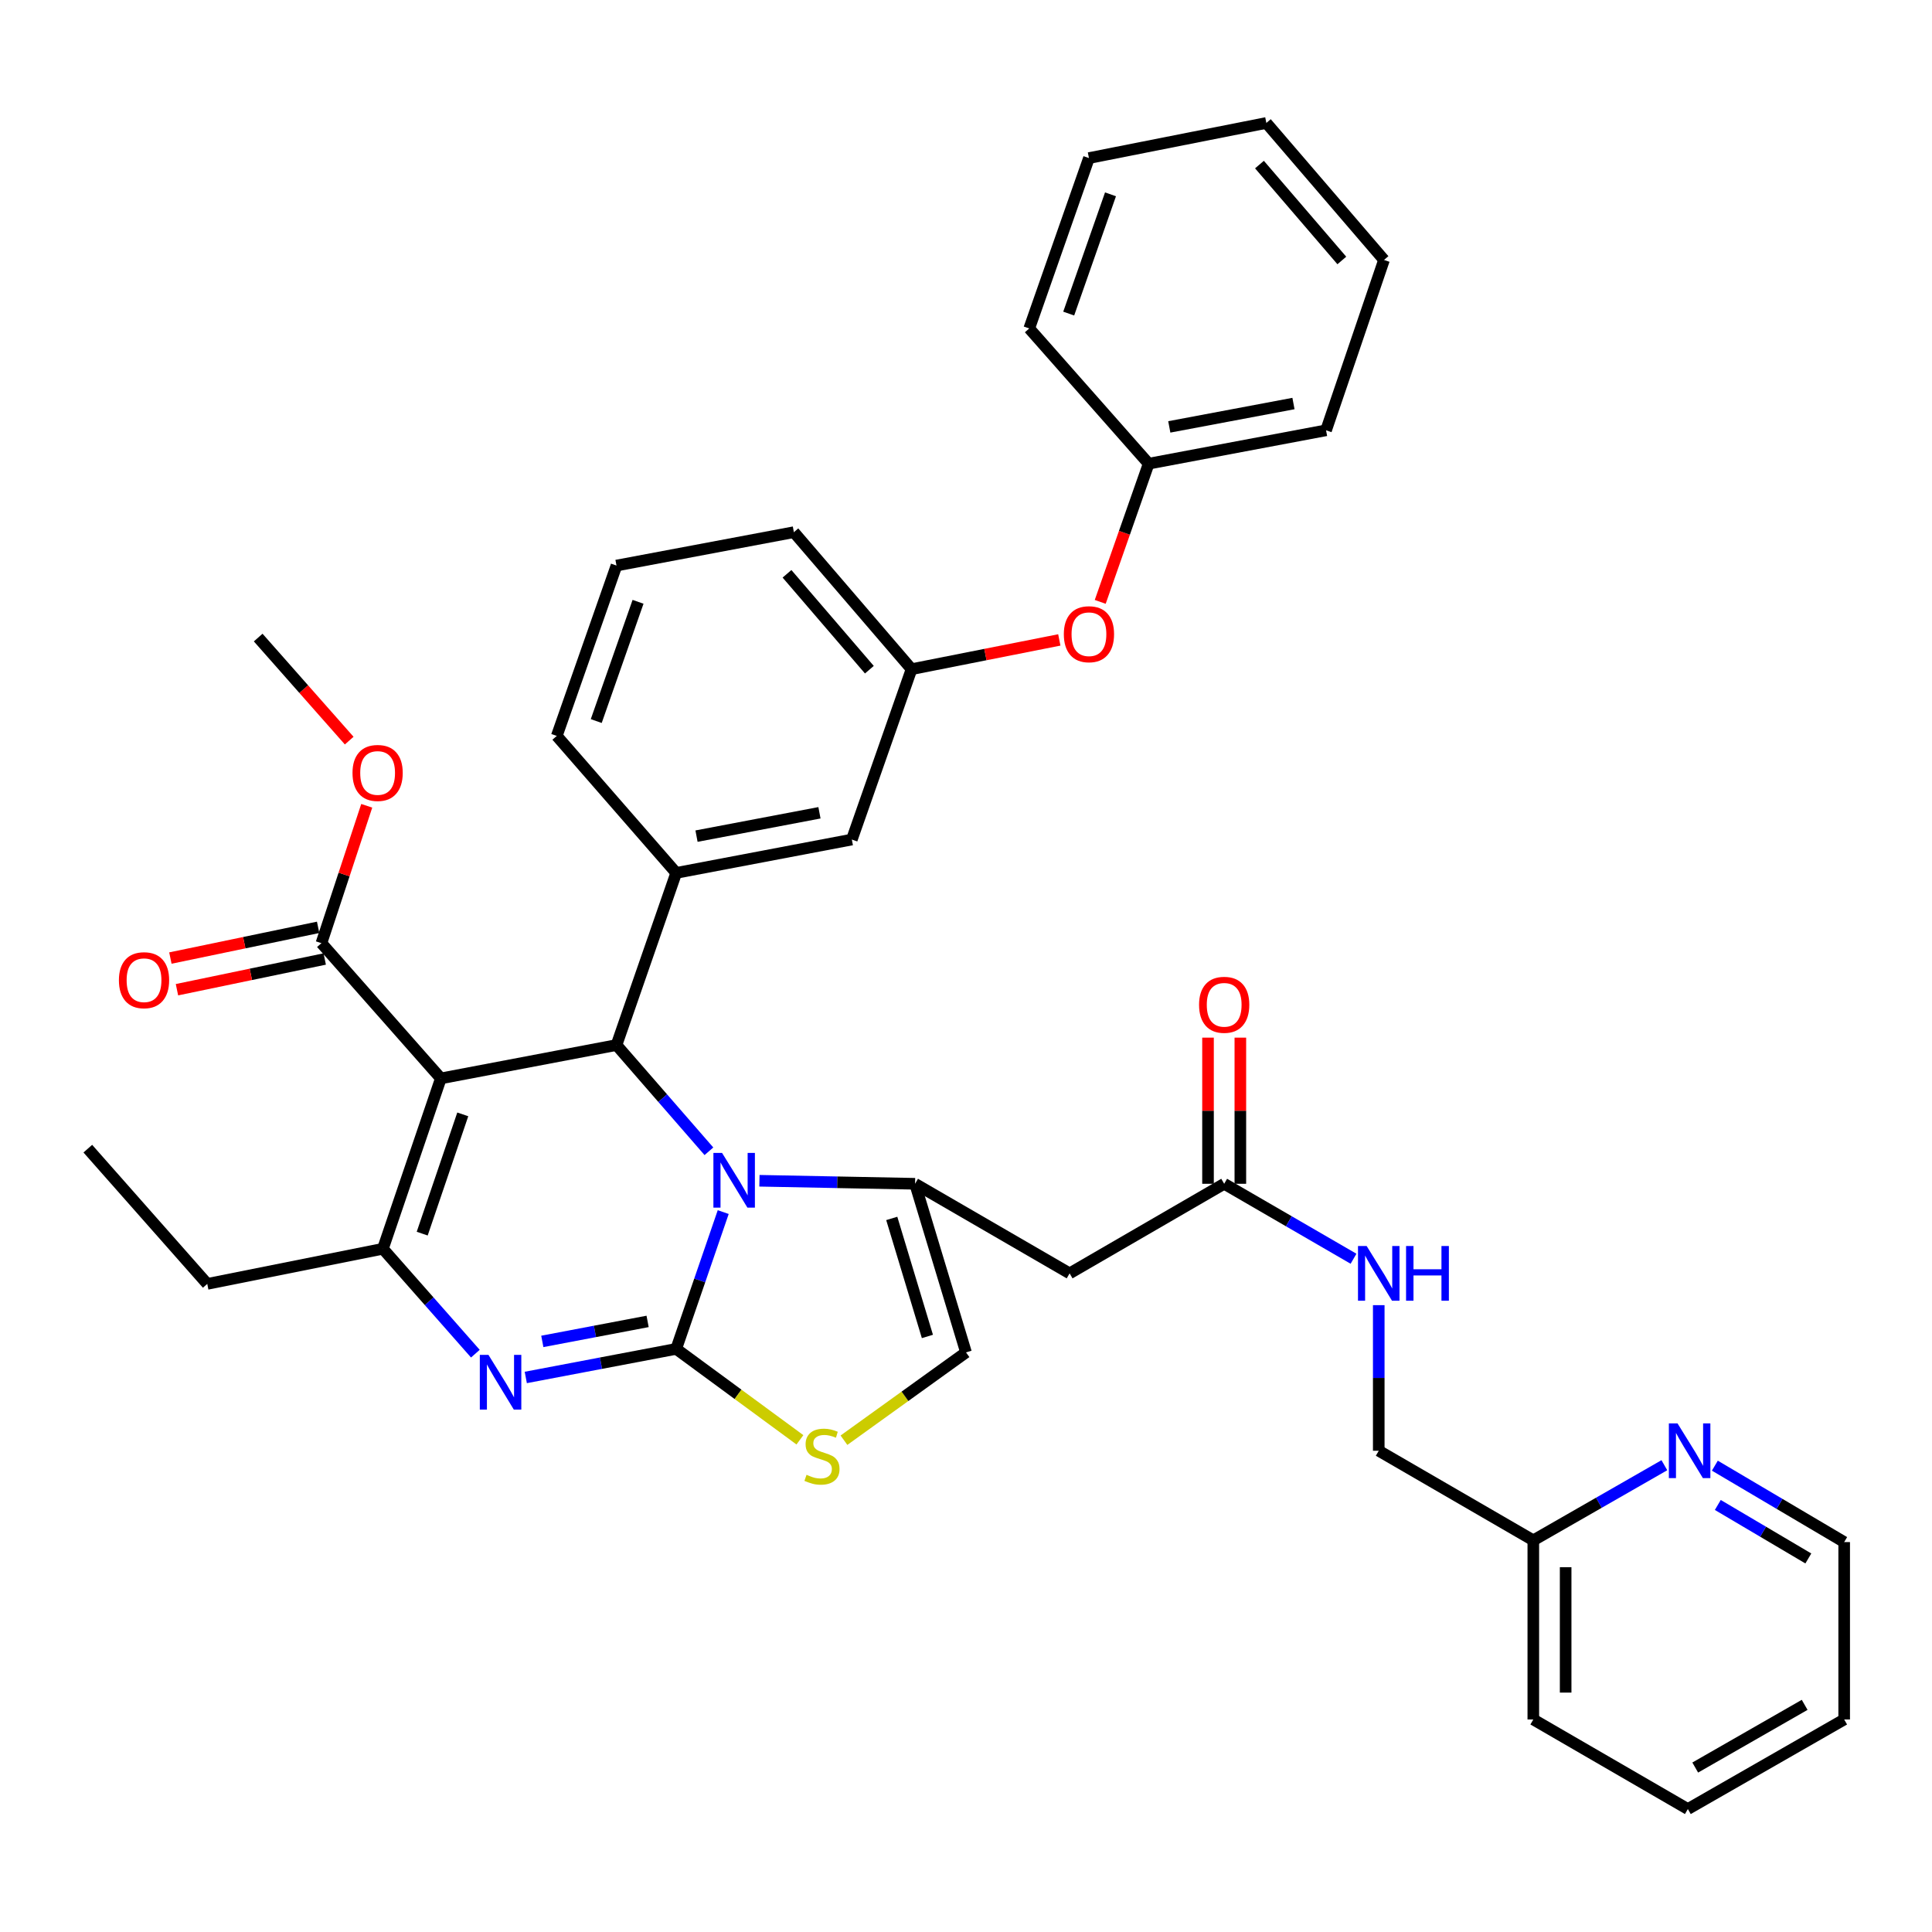 <?xml version='1.0' encoding='iso-8859-1'?>
<svg version='1.1' baseProfile='full'
              xmlns='http://www.w3.org/2000/svg'
                      xmlns:rdkit='http://www.rdkit.org/xml'
                      xmlns:xlink='http://www.w3.org/1999/xlink'
                  xml:space='preserve'
width='1000px' height='1000px' viewBox='0 0 1000 1000'>
<!-- END OF HEADER -->
<rect style='opacity:1.0;fill:#FFFFFF;stroke:none' width='1000' height='1000' x='0' y='0'> </rect>
<path class='bond-0' d='M 873.632,936.358 L 954.545,889.997' style='fill:none;fill-rule:evenodd;stroke:#000000;stroke-width:6px;stroke-linecap:butt;stroke-linejoin:miter;stroke-opacity:1' />
<path class='bond-0' d='M 877.448,914.882 L 934.088,882.429' style='fill:none;fill-rule:evenodd;stroke:#000000;stroke-width:6px;stroke-linecap:butt;stroke-linejoin:miter;stroke-opacity:1' />
<path class='bond-1' d='M 873.632,936.358 L 793.639,889.997' style='fill:none;fill-rule:evenodd;stroke:#000000;stroke-width:6px;stroke-linecap:butt;stroke-linejoin:miter;stroke-opacity:1' />
<path class='bond-2' d='M 633.635,612.723 L 667.11,632.126' style='fill:none;fill-rule:evenodd;stroke:#000000;stroke-width:6px;stroke-linecap:butt;stroke-linejoin:miter;stroke-opacity:1' />
<path class='bond-2' d='M 667.11,632.126 L 700.585,651.528' style='fill:none;fill-rule:evenodd;stroke:#0000FF;stroke-width:6px;stroke-linecap:butt;stroke-linejoin:miter;stroke-opacity:1' />
<path class='bond-3' d='M 642.003,612.723 L 642.003,574.901' style='fill:none;fill-rule:evenodd;stroke:#000000;stroke-width:6px;stroke-linecap:butt;stroke-linejoin:miter;stroke-opacity:1' />
<path class='bond-3' d='M 642.003,574.901 L 642.003,537.079' style='fill:none;fill-rule:evenodd;stroke:#FF0000;stroke-width:6px;stroke-linecap:butt;stroke-linejoin:miter;stroke-opacity:1' />
<path class='bond-3' d='M 625.266,612.723 L 625.266,574.901' style='fill:none;fill-rule:evenodd;stroke:#000000;stroke-width:6px;stroke-linecap:butt;stroke-linejoin:miter;stroke-opacity:1' />
<path class='bond-3' d='M 625.266,574.901 L 625.266,537.079' style='fill:none;fill-rule:evenodd;stroke:#FF0000;stroke-width:6px;stroke-linecap:butt;stroke-linejoin:miter;stroke-opacity:1' />
<path class='bond-4' d='M 633.635,612.723 L 553.632,659.093' style='fill:none;fill-rule:evenodd;stroke:#000000;stroke-width:6px;stroke-linecap:butt;stroke-linejoin:miter;stroke-opacity:1' />
<path class='bond-5' d='M 713.637,675.549 L 713.637,713.226' style='fill:none;fill-rule:evenodd;stroke:#0000FF;stroke-width:6px;stroke-linecap:butt;stroke-linejoin:miter;stroke-opacity:1' />
<path class='bond-5' d='M 713.637,713.226 L 713.637,750.904' style='fill:none;fill-rule:evenodd;stroke:#000000;stroke-width:6px;stroke-linecap:butt;stroke-linejoin:miter;stroke-opacity:1' />
<path class='bond-6' d='M 954.545,889.997 L 954.545,798.177' style='fill:none;fill-rule:evenodd;stroke:#000000;stroke-width:6px;stroke-linecap:butt;stroke-linejoin:miter;stroke-opacity:1' />
<path class='bond-7' d='M 272.145,712.971 L 311.073,705.577' style='fill:none;fill-rule:evenodd;stroke:#0000FF;stroke-width:6px;stroke-linecap:butt;stroke-linejoin:miter;stroke-opacity:1' />
<path class='bond-7' d='M 311.073,705.577 L 350,698.183' style='fill:none;fill-rule:evenodd;stroke:#000000;stroke-width:6px;stroke-linecap:butt;stroke-linejoin:miter;stroke-opacity:1' />
<path class='bond-7' d='M 280.7,694.31 L 307.95,689.134' style='fill:none;fill-rule:evenodd;stroke:#0000FF;stroke-width:6px;stroke-linecap:butt;stroke-linejoin:miter;stroke-opacity:1' />
<path class='bond-7' d='M 307.95,689.134 L 335.199,683.958' style='fill:none;fill-rule:evenodd;stroke:#000000;stroke-width:6px;stroke-linecap:butt;stroke-linejoin:miter;stroke-opacity:1' />
<path class='bond-8' d='M 246.049,700.655 L 222.118,673.51' style='fill:none;fill-rule:evenodd;stroke:#0000FF;stroke-width:6px;stroke-linecap:butt;stroke-linejoin:miter;stroke-opacity:1' />
<path class='bond-8' d='M 222.118,673.51 L 198.188,646.364' style='fill:none;fill-rule:evenodd;stroke:#000000;stroke-width:6px;stroke-linecap:butt;stroke-linejoin:miter;stroke-opacity:1' />
<path class='bond-9' d='M 319.093,540.912 L 343.015,568.406' style='fill:none;fill-rule:evenodd;stroke:#000000;stroke-width:6px;stroke-linecap:butt;stroke-linejoin:miter;stroke-opacity:1' />
<path class='bond-9' d='M 343.015,568.406 L 366.937,595.9' style='fill:none;fill-rule:evenodd;stroke:#0000FF;stroke-width:6px;stroke-linecap:butt;stroke-linejoin:miter;stroke-opacity:1' />
<path class='bond-10' d='M 319.093,540.912 L 228.184,558.179' style='fill:none;fill-rule:evenodd;stroke:#000000;stroke-width:6px;stroke-linecap:butt;stroke-linejoin:miter;stroke-opacity:1' />
<path class='bond-11' d='M 319.093,540.912 L 350,451.816' style='fill:none;fill-rule:evenodd;stroke:#000000;stroke-width:6px;stroke-linecap:butt;stroke-linejoin:miter;stroke-opacity:1' />
<path class='bond-12' d='M 228.184,558.179 L 166.369,488.182' style='fill:none;fill-rule:evenodd;stroke:#000000;stroke-width:6px;stroke-linecap:butt;stroke-linejoin:miter;stroke-opacity:1' />
<path class='bond-13' d='M 228.184,558.179 L 198.188,646.364' style='fill:none;fill-rule:evenodd;stroke:#000000;stroke-width:6px;stroke-linecap:butt;stroke-linejoin:miter;stroke-opacity:1' />
<path class='bond-13' d='M 239.53,576.797 L 218.532,638.526' style='fill:none;fill-rule:evenodd;stroke:#000000;stroke-width:6px;stroke-linecap:butt;stroke-linejoin:miter;stroke-opacity:1' />
<path class='bond-14' d='M 198.188,646.364 L 107.279,664.542' style='fill:none;fill-rule:evenodd;stroke:#000000;stroke-width:6px;stroke-linecap:butt;stroke-linejoin:miter;stroke-opacity:1' />
<path class='bond-15' d='M 374.337,627.377 L 362.169,662.78' style='fill:none;fill-rule:evenodd;stroke:#0000FF;stroke-width:6px;stroke-linecap:butt;stroke-linejoin:miter;stroke-opacity:1' />
<path class='bond-15' d='M 362.169,662.78 L 350,698.183' style='fill:none;fill-rule:evenodd;stroke:#000000;stroke-width:6px;stroke-linecap:butt;stroke-linejoin:miter;stroke-opacity:1' />
<path class='bond-16' d='M 393.078,611.163 L 433.359,611.943' style='fill:none;fill-rule:evenodd;stroke:#0000FF;stroke-width:6px;stroke-linecap:butt;stroke-linejoin:miter;stroke-opacity:1' />
<path class='bond-16' d='M 433.359,611.943 L 473.639,612.723' style='fill:none;fill-rule:evenodd;stroke:#000000;stroke-width:6px;stroke-linecap:butt;stroke-linejoin:miter;stroke-opacity:1' />
<path class='bond-17' d='M 350,698.183 L 382.018,721.714' style='fill:none;fill-rule:evenodd;stroke:#000000;stroke-width:6px;stroke-linecap:butt;stroke-linejoin:miter;stroke-opacity:1' />
<path class='bond-17' d='M 382.018,721.714 L 414.035,745.244' style='fill:none;fill-rule:evenodd;stroke:#CCCC00;stroke-width:6px;stroke-linecap:butt;stroke-linejoin:miter;stroke-opacity:1' />
<path class='bond-18' d='M 436.832,745.452 L 468.416,722.724' style='fill:none;fill-rule:evenodd;stroke:#CCCC00;stroke-width:6px;stroke-linecap:butt;stroke-linejoin:miter;stroke-opacity:1' />
<path class='bond-18' d='M 468.416,722.724 L 500,699.996' style='fill:none;fill-rule:evenodd;stroke:#000000;stroke-width:6px;stroke-linecap:butt;stroke-linejoin:miter;stroke-opacity:1' />
<path class='bond-19' d='M 500,699.996 L 473.639,612.723' style='fill:none;fill-rule:evenodd;stroke:#000000;stroke-width:6px;stroke-linecap:butt;stroke-linejoin:miter;stroke-opacity:1' />
<path class='bond-19' d='M 480.024,691.745 L 461.572,630.653' style='fill:none;fill-rule:evenodd;stroke:#000000;stroke-width:6px;stroke-linecap:butt;stroke-linejoin:miter;stroke-opacity:1' />
<path class='bond-20' d='M 473.639,612.723 L 553.632,659.093' style='fill:none;fill-rule:evenodd;stroke:#000000;stroke-width:6px;stroke-linecap:butt;stroke-linejoin:miter;stroke-opacity:1' />
<path class='bond-21' d='M 471.817,346.365 L 410.913,275.456' style='fill:none;fill-rule:evenodd;stroke:#000000;stroke-width:6px;stroke-linecap:butt;stroke-linejoin:miter;stroke-opacity:1' />
<path class='bond-21' d='M 449.985,346.634 L 407.352,296.998' style='fill:none;fill-rule:evenodd;stroke:#000000;stroke-width:6px;stroke-linecap:butt;stroke-linejoin:miter;stroke-opacity:1' />
<path class='bond-22' d='M 471.817,346.365 L 440.91,434.55' style='fill:none;fill-rule:evenodd;stroke:#000000;stroke-width:6px;stroke-linecap:butt;stroke-linejoin:miter;stroke-opacity:1' />
<path class='bond-23' d='M 471.817,346.365 L 510.057,338.794' style='fill:none;fill-rule:evenodd;stroke:#000000;stroke-width:6px;stroke-linecap:butt;stroke-linejoin:miter;stroke-opacity:1' />
<path class='bond-23' d='M 510.057,338.794 L 548.297,331.224' style='fill:none;fill-rule:evenodd;stroke:#FF0000;stroke-width:6px;stroke-linecap:butt;stroke-linejoin:miter;stroke-opacity:1' />
<path class='bond-24' d='M 166.369,488.182 L 178.095,452.63' style='fill:none;fill-rule:evenodd;stroke:#000000;stroke-width:6px;stroke-linecap:butt;stroke-linejoin:miter;stroke-opacity:1' />
<path class='bond-24' d='M 178.095,452.63 L 189.82,417.079' style='fill:none;fill-rule:evenodd;stroke:#FF0000;stroke-width:6px;stroke-linecap:butt;stroke-linejoin:miter;stroke-opacity:1' />
<path class='bond-25' d='M 164.666,479.989 L 126.428,487.938' style='fill:none;fill-rule:evenodd;stroke:#000000;stroke-width:6px;stroke-linecap:butt;stroke-linejoin:miter;stroke-opacity:1' />
<path class='bond-25' d='M 126.428,487.938 L 88.19,495.888' style='fill:none;fill-rule:evenodd;stroke:#FF0000;stroke-width:6px;stroke-linecap:butt;stroke-linejoin:miter;stroke-opacity:1' />
<path class='bond-25' d='M 168.072,496.375 L 129.835,504.325' style='fill:none;fill-rule:evenodd;stroke:#000000;stroke-width:6px;stroke-linecap:butt;stroke-linejoin:miter;stroke-opacity:1' />
<path class='bond-25' d='M 129.835,504.325 L 91.597,512.274' style='fill:none;fill-rule:evenodd;stroke:#FF0000;stroke-width:6px;stroke-linecap:butt;stroke-linejoin:miter;stroke-opacity:1' />
<path class='bond-26' d='M 180.746,383.343 L 157.193,356.671' style='fill:none;fill-rule:evenodd;stroke:#FF0000;stroke-width:6px;stroke-linecap:butt;stroke-linejoin:miter;stroke-opacity:1' />
<path class='bond-26' d='M 157.193,356.671 L 133.639,330' style='fill:none;fill-rule:evenodd;stroke:#000000;stroke-width:6px;stroke-linecap:butt;stroke-linejoin:miter;stroke-opacity:1' />
<path class='bond-27' d='M 410.913,275.456 L 319.093,292.732' style='fill:none;fill-rule:evenodd;stroke:#000000;stroke-width:6px;stroke-linecap:butt;stroke-linejoin:miter;stroke-opacity:1' />
<path class='bond-28' d='M 319.093,292.732 L 288.186,380.908' style='fill:none;fill-rule:evenodd;stroke:#000000;stroke-width:6px;stroke-linecap:butt;stroke-linejoin:miter;stroke-opacity:1' />
<path class='bond-28' d='M 330.252,311.495 L 308.616,373.218' style='fill:none;fill-rule:evenodd;stroke:#000000;stroke-width:6px;stroke-linecap:butt;stroke-linejoin:miter;stroke-opacity:1' />
<path class='bond-29' d='M 107.279,664.542 L 45.455,594.545' style='fill:none;fill-rule:evenodd;stroke:#000000;stroke-width:6px;stroke-linecap:butt;stroke-linejoin:miter;stroke-opacity:1' />
<path class='bond-30' d='M 288.186,380.908 L 350,451.816' style='fill:none;fill-rule:evenodd;stroke:#000000;stroke-width:6px;stroke-linecap:butt;stroke-linejoin:miter;stroke-opacity:1' />
<path class='bond-31' d='M 350,451.816 L 440.91,434.55' style='fill:none;fill-rule:evenodd;stroke:#000000;stroke-width:6px;stroke-linecap:butt;stroke-linejoin:miter;stroke-opacity:1' />
<path class='bond-31' d='M 360.514,432.783 L 424.15,420.697' style='fill:none;fill-rule:evenodd;stroke:#000000;stroke-width:6px;stroke-linecap:butt;stroke-linejoin:miter;stroke-opacity:1' />
<path class='bond-32' d='M 569.475,311.531 L 582.01,275.766' style='fill:none;fill-rule:evenodd;stroke:#FF0000;stroke-width:6px;stroke-linecap:butt;stroke-linejoin:miter;stroke-opacity:1' />
<path class='bond-32' d='M 582.01,275.766 L 594.545,240.002' style='fill:none;fill-rule:evenodd;stroke:#000000;stroke-width:6px;stroke-linecap:butt;stroke-linejoin:miter;stroke-opacity:1' />
<path class='bond-33' d='M 594.545,240.002 L 686.365,222.726' style='fill:none;fill-rule:evenodd;stroke:#000000;stroke-width:6px;stroke-linecap:butt;stroke-linejoin:miter;stroke-opacity:1' />
<path class='bond-33' d='M 605.223,220.962 L 669.497,208.869' style='fill:none;fill-rule:evenodd;stroke:#000000;stroke-width:6px;stroke-linecap:butt;stroke-linejoin:miter;stroke-opacity:1' />
<path class='bond-34' d='M 594.545,240.002 L 532.73,170.005' style='fill:none;fill-rule:evenodd;stroke:#000000;stroke-width:6px;stroke-linecap:butt;stroke-linejoin:miter;stroke-opacity:1' />
<path class='bond-35' d='M 686.365,222.726 L 716.361,134.55' style='fill:none;fill-rule:evenodd;stroke:#000000;stroke-width:6px;stroke-linecap:butt;stroke-linejoin:miter;stroke-opacity:1' />
<path class='bond-36' d='M 716.361,134.55 L 655.458,63.642' style='fill:none;fill-rule:evenodd;stroke:#000000;stroke-width:6px;stroke-linecap:butt;stroke-linejoin:miter;stroke-opacity:1' />
<path class='bond-36' d='M 694.529,134.819 L 651.897,85.183' style='fill:none;fill-rule:evenodd;stroke:#000000;stroke-width:6px;stroke-linecap:butt;stroke-linejoin:miter;stroke-opacity:1' />
<path class='bond-37' d='M 655.458,63.642 L 563.637,81.82' style='fill:none;fill-rule:evenodd;stroke:#000000;stroke-width:6px;stroke-linecap:butt;stroke-linejoin:miter;stroke-opacity:1' />
<path class='bond-38' d='M 563.637,81.82 L 532.73,170.005' style='fill:none;fill-rule:evenodd;stroke:#000000;stroke-width:6px;stroke-linecap:butt;stroke-linejoin:miter;stroke-opacity:1' />
<path class='bond-38' d='M 574.796,100.584 L 553.161,162.313' style='fill:none;fill-rule:evenodd;stroke:#000000;stroke-width:6px;stroke-linecap:butt;stroke-linejoin:miter;stroke-opacity:1' />
<path class='bond-39' d='M 954.545,798.177 L 921.076,778.4' style='fill:none;fill-rule:evenodd;stroke:#000000;stroke-width:6px;stroke-linecap:butt;stroke-linejoin:miter;stroke-opacity:1' />
<path class='bond-39' d='M 921.076,778.4 L 887.606,758.623' style='fill:none;fill-rule:evenodd;stroke:#0000FF;stroke-width:6px;stroke-linecap:butt;stroke-linejoin:miter;stroke-opacity:1' />
<path class='bond-39' d='M 935.99,806.653 L 912.562,792.809' style='fill:none;fill-rule:evenodd;stroke:#000000;stroke-width:6px;stroke-linecap:butt;stroke-linejoin:miter;stroke-opacity:1' />
<path class='bond-39' d='M 912.562,792.809 L 889.133,778.965' style='fill:none;fill-rule:evenodd;stroke:#0000FF;stroke-width:6px;stroke-linecap:butt;stroke-linejoin:miter;stroke-opacity:1' />
<path class='bond-40' d='M 861.472,758.396 L 827.556,777.835' style='fill:none;fill-rule:evenodd;stroke:#0000FF;stroke-width:6px;stroke-linecap:butt;stroke-linejoin:miter;stroke-opacity:1' />
<path class='bond-40' d='M 827.556,777.835 L 793.639,797.275' style='fill:none;fill-rule:evenodd;stroke:#000000;stroke-width:6px;stroke-linecap:butt;stroke-linejoin:miter;stroke-opacity:1' />
<path class='bond-41' d='M 793.639,797.275 L 793.639,889.997' style='fill:none;fill-rule:evenodd;stroke:#000000;stroke-width:6px;stroke-linecap:butt;stroke-linejoin:miter;stroke-opacity:1' />
<path class='bond-41' d='M 810.376,811.183 L 810.376,876.089' style='fill:none;fill-rule:evenodd;stroke:#000000;stroke-width:6px;stroke-linecap:butt;stroke-linejoin:miter;stroke-opacity:1' />
<path class='bond-42' d='M 793.639,797.275 L 713.637,750.904' style='fill:none;fill-rule:evenodd;stroke:#000000;stroke-width:6px;stroke-linecap:butt;stroke-linejoin:miter;stroke-opacity:1' />
<path  class='atom-2' d='M 707.377 644.933
L 716.657 659.933
Q 717.577 661.413, 719.057 664.093
Q 720.537 666.773, 720.617 666.933
L 720.617 644.933
L 724.377 644.933
L 724.377 673.253
L 720.497 673.253
L 710.537 656.853
Q 709.377 654.933, 708.137 652.733
Q 706.937 650.533, 706.577 649.853
L 706.577 673.253
L 702.897 673.253
L 702.897 644.933
L 707.377 644.933
' fill='#0000FF'/>
<path  class='atom-2' d='M 727.777 644.933
L 731.617 644.933
L 731.617 656.973
L 746.097 656.973
L 746.097 644.933
L 749.937 644.933
L 749.937 673.253
L 746.097 673.253
L 746.097 660.173
L 731.617 660.173
L 731.617 673.253
L 727.777 673.253
L 727.777 644.933
' fill='#0000FF'/>
<path  class='atom-3' d='M 620.635 520.081
Q 620.635 513.281, 623.995 509.481
Q 627.355 505.681, 633.635 505.681
Q 639.915 505.681, 643.275 509.481
Q 646.635 513.281, 646.635 520.081
Q 646.635 526.961, 643.235 530.881
Q 639.835 534.761, 633.635 534.761
Q 627.395 534.761, 623.995 530.881
Q 620.635 527.001, 620.635 520.081
M 633.635 531.561
Q 637.955 531.561, 640.275 528.681
Q 642.635 525.761, 642.635 520.081
Q 642.635 514.521, 640.275 511.721
Q 637.955 508.881, 633.635 508.881
Q 629.315 508.881, 626.955 511.681
Q 624.635 514.481, 624.635 520.081
Q 624.635 525.801, 626.955 528.681
Q 629.315 531.561, 633.635 531.561
' fill='#FF0000'/>
<path  class='atom-5' d='M 252.831 701.29
L 262.111 716.29
Q 263.031 717.77, 264.511 720.45
Q 265.991 723.13, 266.071 723.29
L 266.071 701.29
L 269.831 701.29
L 269.831 729.61
L 265.951 729.61
L 255.991 713.21
Q 254.831 711.29, 253.591 709.09
Q 252.391 706.89, 252.031 706.21
L 252.031 729.61
L 248.351 729.61
L 248.351 701.29
L 252.831 701.29
' fill='#0000FF'/>
<path  class='atom-9' d='M 373.737 596.75
L 383.017 611.75
Q 383.937 613.23, 385.417 615.91
Q 386.897 618.59, 386.977 618.75
L 386.977 596.75
L 390.737 596.75
L 390.737 625.07
L 386.857 625.07
L 376.897 608.67
Q 375.737 606.75, 374.497 604.55
Q 373.297 602.35, 372.937 601.67
L 372.937 625.07
L 369.257 625.07
L 369.257 596.75
L 373.737 596.75
' fill='#0000FF'/>
<path  class='atom-11' d='M 417.456 763.358
Q 417.776 763.478, 419.096 764.038
Q 420.416 764.598, 421.856 764.958
Q 423.336 765.278, 424.776 765.278
Q 427.456 765.278, 429.016 763.998
Q 430.576 762.678, 430.576 760.398
Q 430.576 758.838, 429.776 757.878
Q 429.016 756.918, 427.816 756.398
Q 426.616 755.878, 424.616 755.278
Q 422.096 754.518, 420.576 753.798
Q 419.096 753.078, 418.016 751.558
Q 416.976 750.038, 416.976 747.478
Q 416.976 743.918, 419.376 741.718
Q 421.816 739.518, 426.616 739.518
Q 429.896 739.518, 433.616 741.078
L 432.696 744.158
Q 429.296 742.758, 426.736 742.758
Q 423.976 742.758, 422.456 743.918
Q 420.936 745.038, 420.976 746.998
Q 420.976 748.518, 421.736 749.438
Q 422.536 750.358, 423.656 750.878
Q 424.816 751.398, 426.736 751.998
Q 429.296 752.798, 430.816 753.598
Q 432.336 754.398, 433.416 756.038
Q 434.536 757.638, 434.536 760.398
Q 434.536 764.318, 431.896 766.438
Q 429.296 768.518, 424.936 768.518
Q 422.416 768.518, 420.496 767.958
Q 418.616 767.438, 416.376 766.518
L 417.456 763.358
' fill='#CCCC00'/>
<path  class='atom-17' d='M 182.454 400.077
Q 182.454 393.277, 185.814 389.477
Q 189.174 385.677, 195.454 385.677
Q 201.734 385.677, 205.094 389.477
Q 208.454 393.277, 208.454 400.077
Q 208.454 406.957, 205.054 410.877
Q 201.654 414.757, 195.454 414.757
Q 189.214 414.757, 185.814 410.877
Q 182.454 406.997, 182.454 400.077
M 195.454 411.557
Q 199.774 411.557, 202.094 408.677
Q 204.454 405.757, 204.454 400.077
Q 204.454 394.517, 202.094 391.717
Q 199.774 388.877, 195.454 388.877
Q 191.134 388.877, 188.774 391.677
Q 186.454 394.477, 186.454 400.077
Q 186.454 405.797, 188.774 408.677
Q 191.134 411.557, 195.454 411.557
' fill='#FF0000'/>
<path  class='atom-18' d='M 61.549 507.351
Q 61.549 500.551, 64.909 496.751
Q 68.269 492.951, 74.549 492.951
Q 80.829 492.951, 84.189 496.751
Q 87.549 500.551, 87.549 507.351
Q 87.549 514.231, 84.149 518.151
Q 80.749 522.031, 74.549 522.031
Q 68.309 522.031, 64.909 518.151
Q 61.549 514.271, 61.549 507.351
M 74.549 518.831
Q 78.869 518.831, 81.189 515.951
Q 83.549 513.031, 83.549 507.351
Q 83.549 501.791, 81.189 498.991
Q 78.869 496.151, 74.549 496.151
Q 70.229 496.151, 67.869 498.951
Q 65.549 501.751, 65.549 507.351
Q 65.549 513.071, 67.869 515.951
Q 70.229 518.831, 74.549 518.831
' fill='#FF0000'/>
<path  class='atom-27' d='M 550.637 328.267
Q 550.637 321.467, 553.997 317.667
Q 557.357 313.867, 563.637 313.867
Q 569.917 313.867, 573.277 317.667
Q 576.637 321.467, 576.637 328.267
Q 576.637 335.147, 573.237 339.067
Q 569.837 342.947, 563.637 342.947
Q 557.397 342.947, 553.997 339.067
Q 550.637 335.187, 550.637 328.267
M 563.637 339.747
Q 567.957 339.747, 570.277 336.867
Q 572.637 333.947, 572.637 328.267
Q 572.637 322.707, 570.277 319.907
Q 567.957 317.067, 563.637 317.067
Q 559.317 317.067, 556.957 319.867
Q 554.637 322.667, 554.637 328.267
Q 554.637 333.987, 556.957 336.867
Q 559.317 339.747, 563.637 339.747
' fill='#FF0000'/>
<path  class='atom-35' d='M 868.283 736.744
L 877.563 751.744
Q 878.483 753.224, 879.963 755.904
Q 881.443 758.584, 881.523 758.744
L 881.523 736.744
L 885.283 736.744
L 885.283 765.064
L 881.403 765.064
L 871.443 748.664
Q 870.283 746.744, 869.043 744.544
Q 867.843 742.344, 867.483 741.664
L 867.483 765.064
L 863.803 765.064
L 863.803 736.744
L 868.283 736.744
' fill='#0000FF'/>
</svg>
